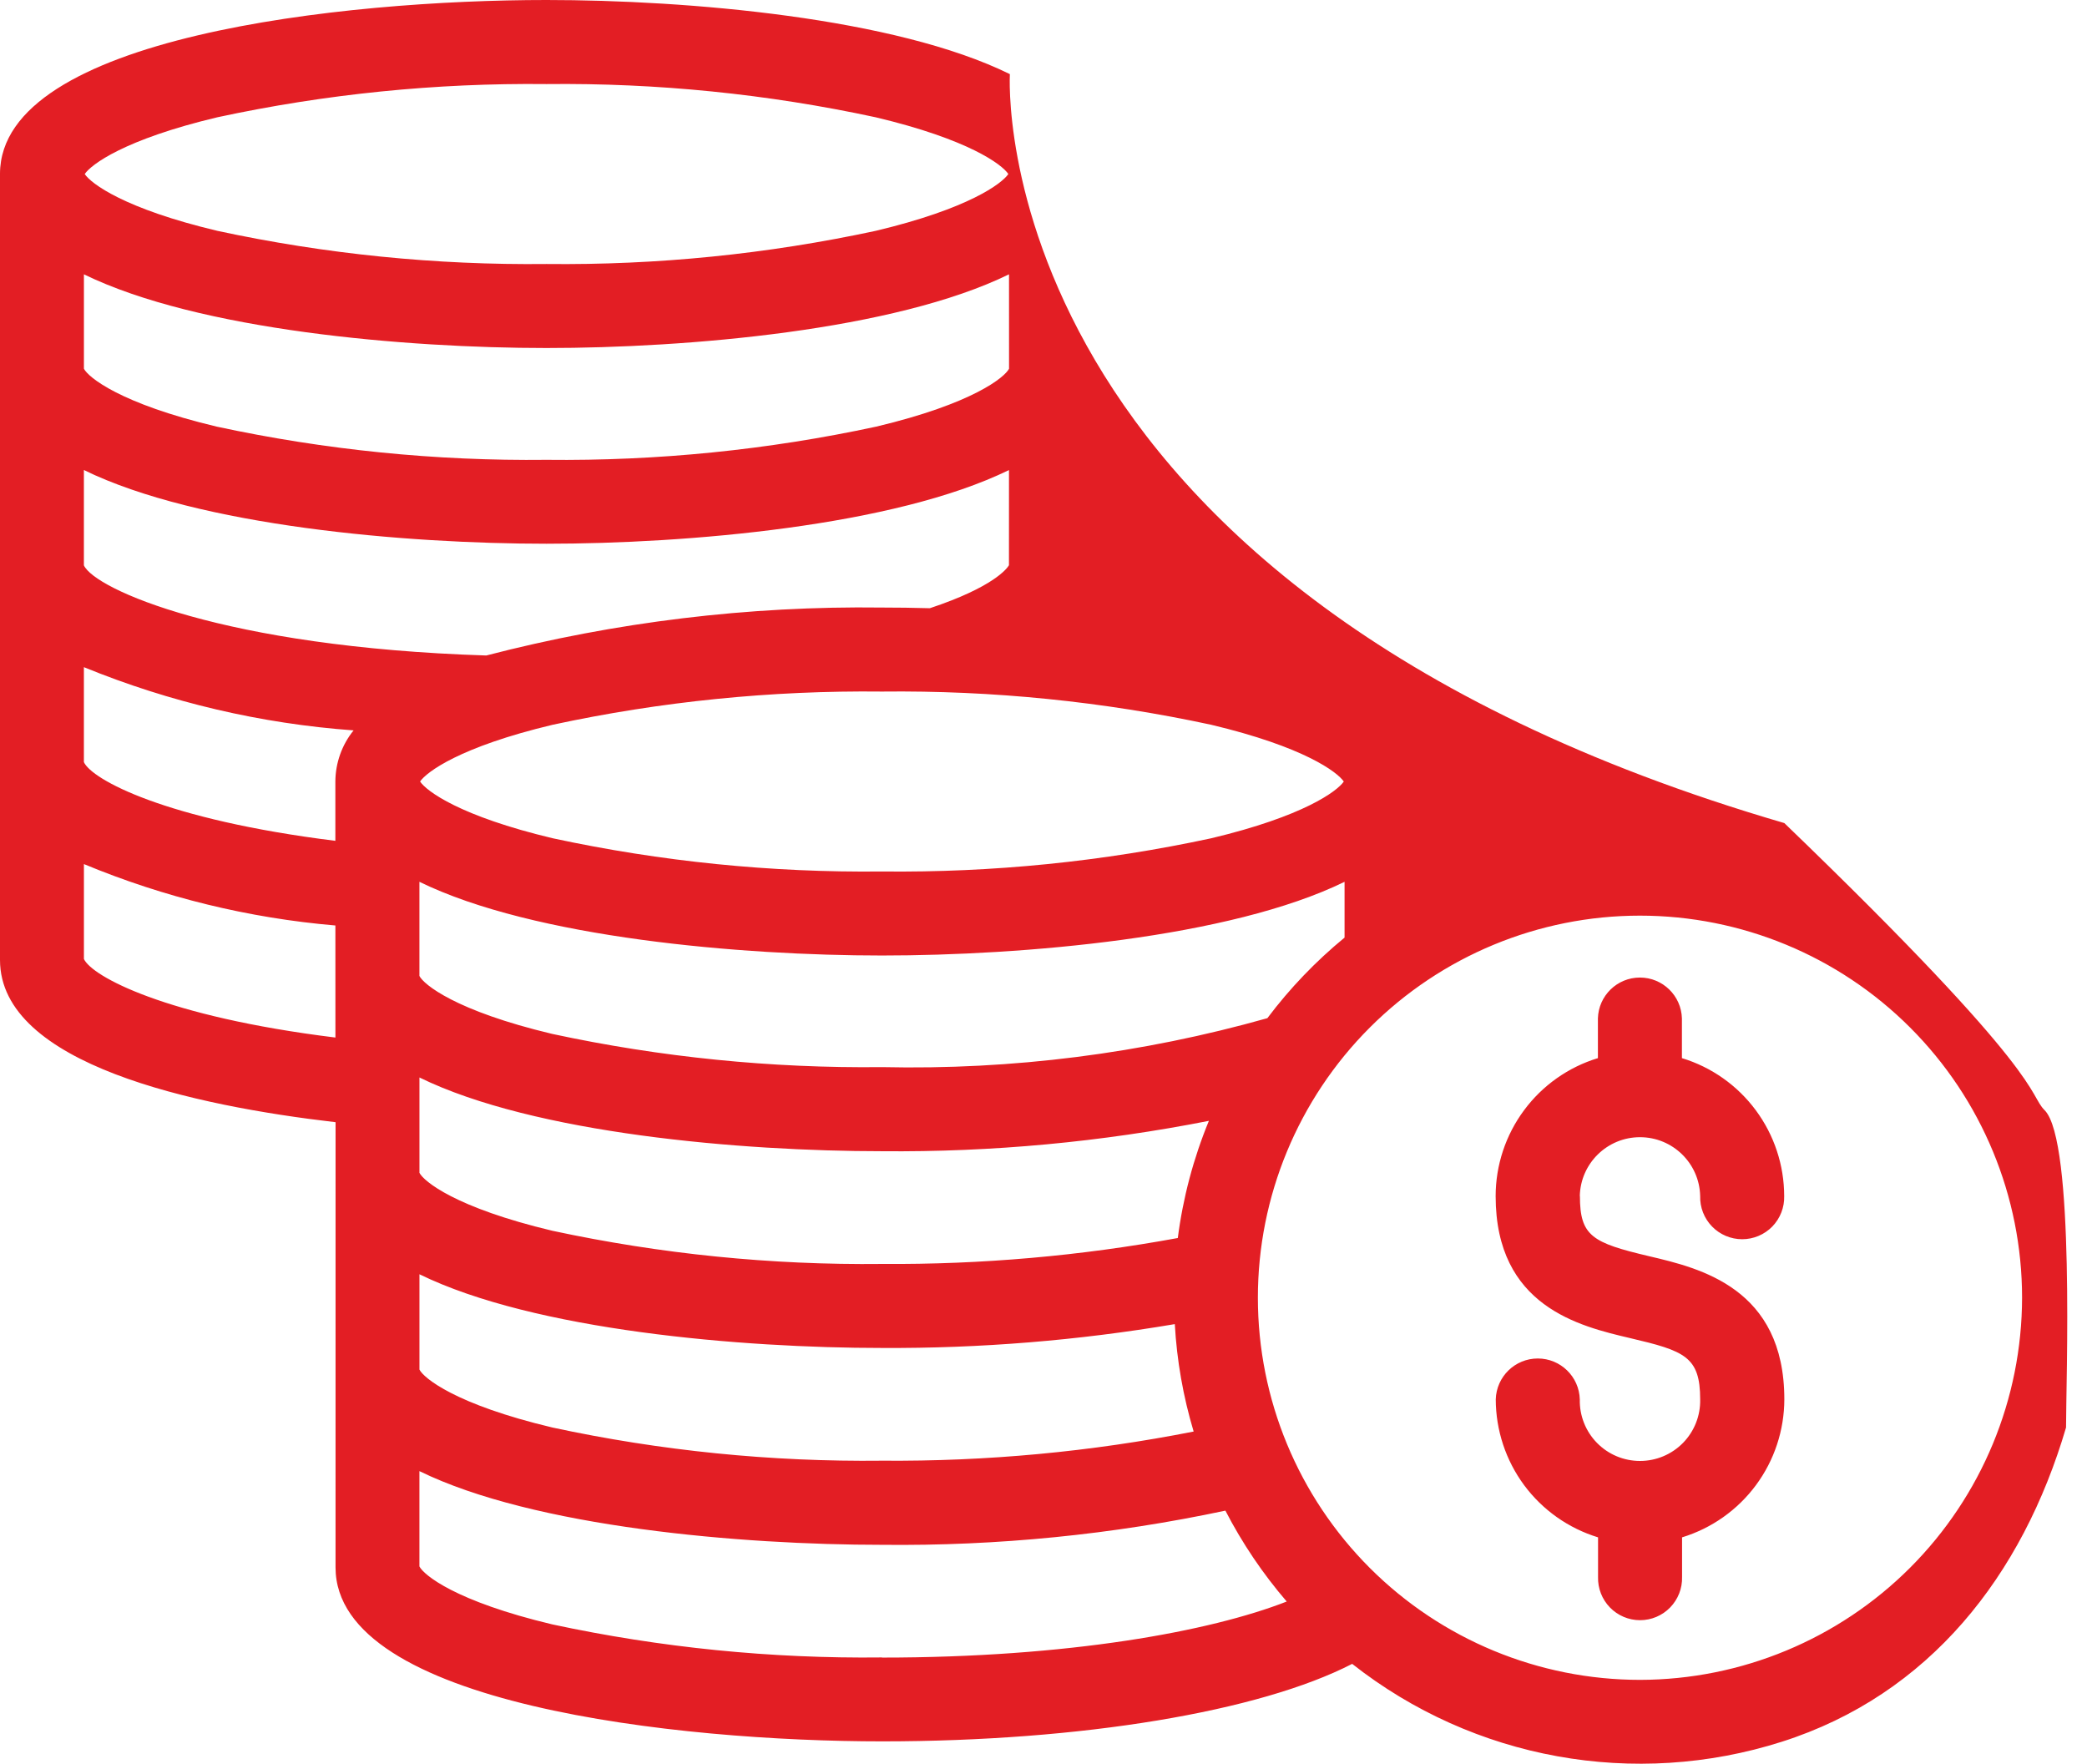 <?xml version="1.0" encoding="UTF-8"?>
<svg xmlns="http://www.w3.org/2000/svg" width="71" height="60" viewBox="0 0 71 60" fill="none">
  <path d="M53.749 40.688C53.749 42.052 54.167 42.278 56.113 42.737C57.83 43.141 60.703 43.817 60.703 47.604L60.703 47.605C60.701 48.656 60.363 49.68 59.736 50.525C59.11 51.37 58.23 51.991 57.224 52.299V53.648C57.235 54.033 57.088 54.407 56.819 54.684C56.55 54.961 56.181 55.117 55.794 55.117C55.408 55.117 55.039 54.961 54.77 54.684C54.501 54.407 54.355 54.033 54.366 53.648V52.299C53.359 51.991 52.479 51.37 51.852 50.525C51.227 49.68 50.888 48.656 50.886 47.605C50.908 46.831 51.542 46.214 52.316 46.214C53.09 46.214 53.723 46.831 53.745 47.605C53.732 48.156 53.942 48.69 54.328 49.084C54.713 49.478 55.241 49.7 55.792 49.7C56.344 49.7 56.872 49.478 57.258 49.084C57.643 48.69 57.853 48.156 57.84 47.605C57.84 46.146 57.306 45.955 55.448 45.519C53.74 45.117 50.882 44.445 50.882 40.689C50.883 39.638 51.222 38.613 51.849 37.769C52.474 36.924 53.356 36.302 54.361 35.996V34.645C54.382 33.872 55.016 33.255 55.79 33.255C56.564 33.255 57.198 33.872 57.219 34.645V35.996C58.225 36.302 59.106 36.924 59.732 37.769C60.358 38.613 60.697 39.637 60.698 40.688C60.709 41.074 60.563 41.448 60.294 41.725C60.025 42.001 59.655 42.157 59.269 42.157C58.883 42.157 58.514 42.001 58.245 41.725C57.975 41.448 57.829 41.074 57.84 40.688C57.815 39.575 56.906 38.686 55.792 38.686C54.68 38.686 53.77 39.575 53.745 40.688H53.749ZM70.287 48.562C68.803 53.608 65.632 57.652 60.621 59.251C55.61 60.848 50.133 59.857 46.001 56.603C42.856 58.223 36.802 59.239 30.007 59.239C23.101 59.239 11.415 57.992 11.415 53.32L11.416 38.176C6.647 37.622 0 36.213 0 32.657V5.91C0.013 1.244 11.692 0 18.592 0C23.376 0 30.459 0.599 34.356 2.522C34.356 2.522 33.311 20 60.703 28C69.686 36.655 68.989 37.199 69.559 37.769C70.596 38.806 70.283 47.095 70.287 48.562ZM34.327 9.332C30.423 11.243 23.364 11.839 18.59 11.839C13.814 11.839 6.759 11.239 2.855 9.332V12.543C2.996 12.826 4.071 13.729 7.376 14.514C11.061 15.307 14.823 15.685 18.591 15.643C22.36 15.685 26.122 15.307 29.807 14.514C33.112 13.729 34.187 12.826 34.328 12.543L34.327 9.332ZM2.854 15.99V19.232C3.223 20.042 7.603 22.015 16.544 22.299C20.938 21.158 25.465 20.609 30.004 20.668C30.523 20.668 31.07 20.675 31.634 20.691C33.809 19.968 34.263 19.335 34.325 19.229L34.326 15.99C30.422 17.9 23.363 18.497 18.589 18.497C13.813 18.497 6.758 17.9 2.854 15.99ZM2.854 25.927C3.124 26.515 5.605 27.883 11.409 28.604V26.586C11.413 25.952 11.631 25.34 12.029 24.847C8.876 24.618 5.78 23.892 2.854 22.696L2.854 25.927ZM14.27 46.591C14.41 46.875 15.486 47.777 18.791 48.562C22.475 49.355 26.237 49.734 30.006 49.691C33.565 49.72 37.117 49.388 40.608 48.699C40.252 47.51 40.036 46.284 39.967 45.045C36.676 45.602 33.344 45.874 30.006 45.856C25.232 45.856 18.173 45.26 14.27 43.349L14.27 46.591ZM41.13 38.129C37.467 38.851 33.74 39.198 30.007 39.163C25.233 39.163 18.174 38.566 14.27 36.655V39.898C14.411 40.181 15.486 41.083 18.791 41.869C22.476 42.66 26.237 43.04 30.007 42.998C33.382 43.021 36.751 42.726 40.069 42.116C40.245 40.746 40.601 39.406 41.127 38.129L41.13 38.129ZM45.742 31.896V29.998C41.838 31.909 34.779 32.505 30.005 32.505C25.231 32.505 18.172 31.909 14.269 29.998V33.201C14.409 33.484 15.484 34.387 18.789 35.173C22.474 35.966 26.237 36.344 30.005 36.302C34.434 36.401 38.852 35.84 43.116 34.637C43.879 33.622 44.761 32.702 45.742 31.896ZM41.202 24.655C37.522 23.863 33.767 23.484 30.003 23.526C26.24 23.484 22.484 23.863 18.805 24.655C15.644 25.407 14.514 26.262 14.291 26.586C14.509 26.912 15.644 27.765 18.805 28.517C22.484 29.309 26.24 29.689 30.003 29.647C33.767 29.689 37.522 29.31 41.202 28.518C44.363 27.766 45.494 26.911 45.716 26.587C45.493 26.262 44.364 25.407 41.202 24.655ZM2.882 5.921C3.099 6.247 4.233 7.102 7.395 7.853L7.394 7.853C11.073 8.644 14.829 9.023 18.592 8.981C22.356 9.023 26.111 8.644 29.791 7.853C32.953 7.101 34.084 6.245 34.304 5.92C34.087 5.594 32.953 4.741 29.791 3.99C26.111 3.197 22.356 2.819 18.592 2.86C14.829 2.819 11.073 3.198 7.394 3.99C4.232 4.741 3.102 5.596 2.882 5.921ZM11.411 35.297L11.41 31.484C8.468 31.233 5.582 30.528 2.855 29.395V32.624C3.124 33.207 5.606 34.58 11.41 35.296L11.411 35.297ZM30.003 56.389C36.351 56.389 41.174 55.499 43.774 54.482C42.961 53.536 42.26 52.498 41.688 51.39C37.848 52.206 33.931 52.596 30.005 52.553C25.231 52.553 18.172 51.957 14.269 50.046V53.288C14.409 53.572 15.484 54.474 18.789 55.26C22.474 56.051 26.236 56.428 30.005 56.384L30.003 56.389ZM68.791 44.147C68.791 40.7 67.421 37.393 64.983 34.956C62.545 32.517 59.238 31.149 55.791 31.149C52.342 31.149 49.037 32.519 46.599 34.958C44.162 37.396 42.792 40.703 42.793 44.15C42.794 47.598 44.164 50.904 46.603 53.342C49.042 55.779 52.349 57.147 55.796 57.147C59.242 57.141 62.545 55.769 64.981 53.333C67.417 50.896 68.786 47.593 68.791 44.147ZM64.983 34.956C64.625 34.596 65.373 35.278 64.983 34.956V34.956Z" fill="#E31E24"></path>
</svg>
